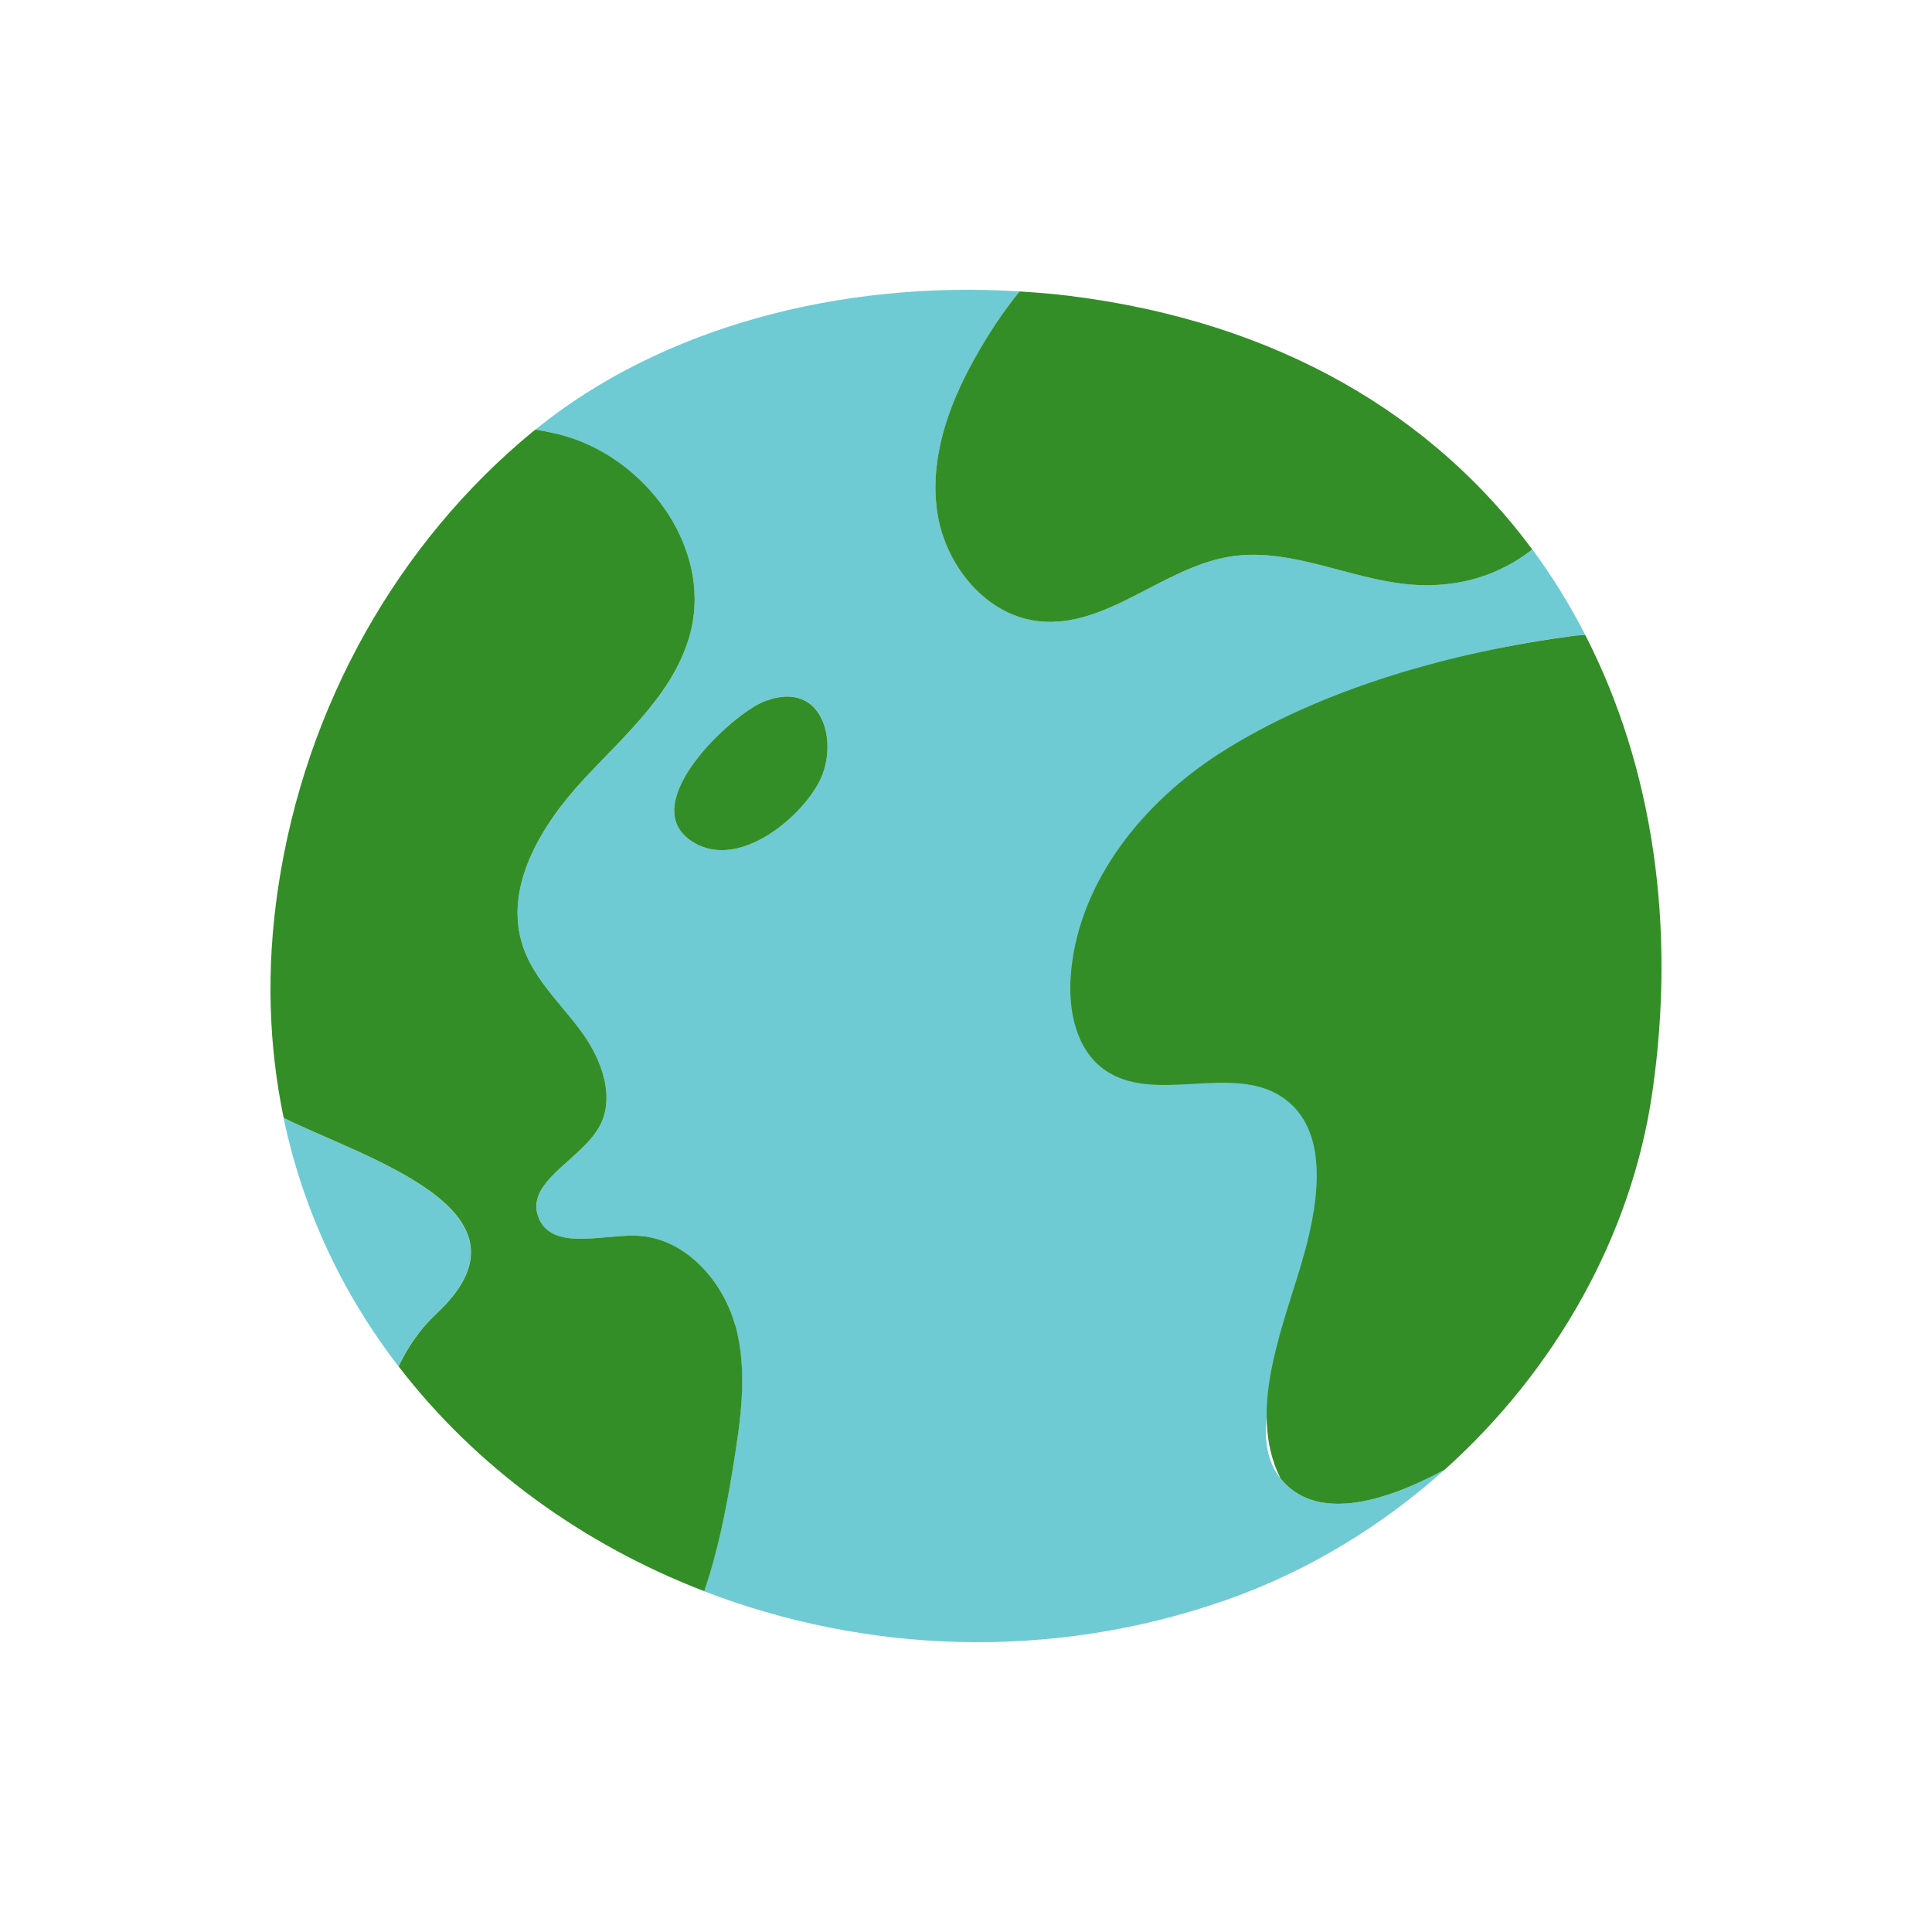 <svg width="100" height="100" viewBox="0 0 100 100" fill="none" xmlns="http://www.w3.org/2000/svg">
<path d="M15.136 58.087C14.98 58.015 14.832 57.936 14.678 57.86C15.683 62.671 17.763 67 20.622 70.723C21.105 69.709 21.741 68.774 22.573 68.001C28.042 62.91 19.701 60.203 15.134 58.087H15.136Z" fill="#6ECBD3"/>
<path d="M66.269 76.511C65.324 75.328 65.41 73.632 65.784 72.168C66.522 69.274 68.161 66.697 69.295 63.934C70.429 61.17 71.028 57.924 69.664 55.264C69.441 54.831 69.161 54.41 68.76 54.129C67.718 53.401 66.297 53.829 65.029 53.721C62.35 53.497 60.452 50.674 60.494 48.002C60.521 46.326 61.127 44.741 62.021 43.301C62.551 42.447 63.182 41.643 63.853 40.902C68.567 35.685 74.637 33.812 81.423 32.907C81.646 32.877 81.839 32.877 82.052 32.86C81.257 31.312 80.346 29.833 79.314 28.438C77.829 29.599 75.964 30.315 73.712 30.288C70.312 30.244 67.042 28.273 63.687 28.804C60.189 29.358 57.265 32.552 53.747 32.151C51.918 31.942 50.383 30.719 49.445 29.122C48.974 28.322 48.652 27.431 48.516 26.525C48.108 23.808 49.061 21.057 50.395 18.653C51.153 17.29 51.938 16.113 52.777 15.085C43.493 14.501 34.234 16.938 27.71 22.238C28.411 22.347 29.107 22.497 29.78 22.743C33.724 24.173 36.702 28.45 35.791 32.523C35.086 35.678 32.432 37.956 30.223 40.329C28.015 42.701 26.032 45.942 27.072 49.003C27.448 50.111 28.176 51.036 28.928 51.949C29.327 52.431 29.736 52.911 30.102 53.413C31.162 54.86 31.892 56.863 30.974 58.404C29.961 60.099 27.131 61.227 27.886 63.05C28.572 64.706 31.023 63.941 32.825 63.958C35.331 63.98 37.383 66.193 38.051 68.592C38.72 70.992 38.326 73.543 37.925 76.004C37.584 78.103 37.145 80.311 36.445 82.363C44.728 85.555 54.307 86.01 63.4 82.838C67.624 81.367 71.488 79.019 74.781 76.063C71.471 77.855 68.047 78.738 66.269 76.514V76.511ZM42.401 40.471C41.408 42.376 38.225 45.034 35.88 43.592C32.897 41.756 37.492 37.321 39.354 36.396C39.45 36.347 39.549 36.305 39.648 36.268C42.629 35.173 43.439 38.478 42.401 40.469V40.471Z" fill="#6ECBD3"/>
<path d="M38.051 68.59C37.383 66.188 35.331 63.975 32.825 63.956C31.023 63.941 28.572 64.704 27.886 63.048C27.131 61.224 29.961 60.097 30.973 58.402C31.892 56.861 31.162 54.86 30.102 53.411C29.735 52.909 29.327 52.429 28.928 51.947C28.173 51.034 27.448 50.111 27.072 49.001C26.032 45.937 28.015 42.699 30.223 40.326C32.431 37.954 35.086 35.675 35.791 32.52C36.702 28.447 33.724 24.17 29.78 22.741C29.104 22.497 28.411 22.347 27.71 22.236C27.661 22.276 27.609 22.312 27.559 22.354C20.642 28.054 15.815 36.465 14.396 45.944C13.765 50.157 13.908 54.149 14.683 57.86C14.837 57.934 14.983 58.013 15.141 58.087C19.706 60.203 28.049 62.91 22.581 68.002C21.749 68.777 21.113 69.709 20.63 70.723C24.631 75.933 30.161 79.939 36.452 82.361C37.153 80.311 37.591 78.104 37.932 76.002C38.331 73.543 38.727 70.992 38.059 68.59H38.051Z" fill="#348E27"/>
<path d="M48.514 26.528C48.65 27.433 48.972 28.324 49.442 29.124C50.383 30.721 51.915 31.944 53.745 32.153C57.263 32.554 60.187 29.358 63.685 28.806C67.042 28.275 70.312 30.249 73.709 30.29C75.962 30.32 77.824 29.601 79.311 28.44C74.216 21.554 66.23 16.677 55.409 15.321C54.532 15.21 53.653 15.139 52.774 15.085C51.933 16.116 51.148 17.289 50.393 18.653C49.058 21.057 48.105 23.808 48.514 26.525V26.528Z" fill="#348E27"/>
<path d="M62.747 39.246C58.865 41.862 55.733 45.93 55.419 50.566C55.3 52.326 55.698 54.295 57.127 55.34C59.697 57.221 63.749 55.008 66.386 56.8C68.782 58.429 68.292 62.017 67.532 64.803C66.534 68.447 64.472 72.894 66.272 76.514C68.05 78.739 71.474 77.855 74.784 76.064C80.475 70.952 84.449 64.008 85.528 56.514C86.758 47.982 85.578 39.736 82.052 32.865C81.842 32.882 81.646 32.882 81.423 32.912C75.254 33.736 68.381 35.626 63.118 39.002C62.994 39.084 62.868 39.165 62.747 39.246Z" fill="#348E27"/>
<path d="M39.648 36.268C39.549 36.305 39.453 36.347 39.354 36.396C37.492 37.322 32.897 41.756 35.88 43.592C38.222 45.034 41.408 42.376 42.401 40.471C43.438 38.481 42.629 35.176 39.648 36.271V36.268Z" fill="#348E27"/>
</svg>
